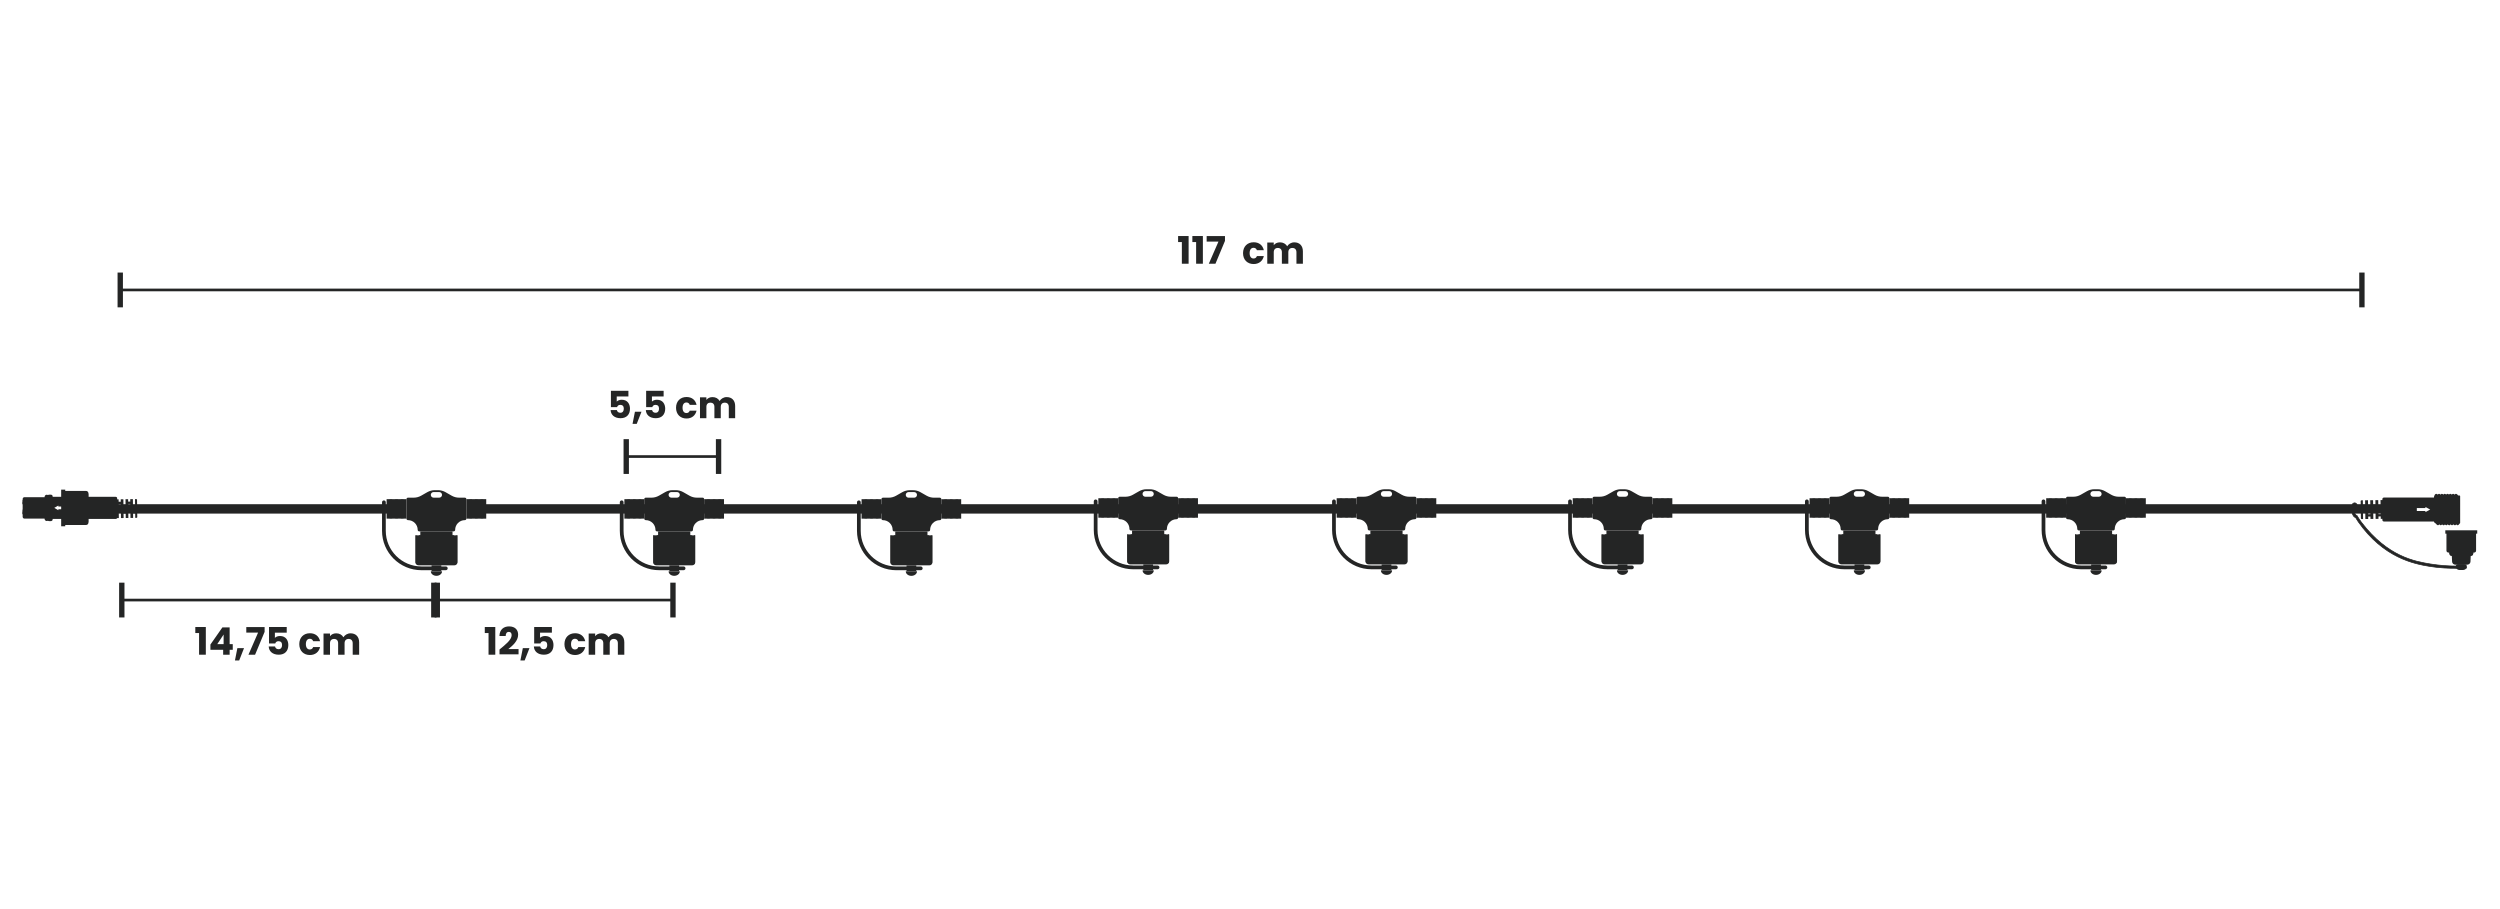 <?xml version="1.0" encoding="UTF-8"?><svg id="Dimensions" xmlns="http://www.w3.org/2000/svg" xmlns:xlink="http://www.w3.org/1999/xlink" viewBox="0 0 550 200"><defs><style>.cls-1{stroke-width:.356px;}.cls-1,.cls-2,.cls-3,.cls-4,.cls-5,.cls-6,.cls-7,.cls-8,.cls-9,.cls-10,.cls-11{stroke:#242525;}.cls-1,.cls-3,.cls-5,.cls-6,.cls-7,.cls-8,.cls-9,.cls-10,.cls-11,.cls-12{fill:#242525;}.cls-1,.cls-4,.cls-6,.cls-7,.cls-8{stroke-miterlimit:10;}.cls-2{stroke-width:2.061px;}.cls-2,.cls-3{stroke-linejoin:round;}.cls-2,.cls-4,.cls-13{fill:none;}.cls-3{stroke-width:.384px;}.cls-3,.cls-5,.cls-10,.cls-11{stroke-linecap:round;}.cls-4{stroke-width:.589px;}.cls-5{stroke-width:.62px;}.cls-6,.cls-9,.cls-11{stroke-width:.37px;}.cls-13,.cls-12{stroke-width:0px;}.cls-7{stroke-width:.15px;}.cls-8{stroke-width:.312px;}.cls-10{stroke-width:.745px;}</style><symbol id="T_connector_chiuso" viewBox="0 0 55.641 45.738"><polygon class="cls-12" points="20.441 22 37.641 22 37.641 24.8 20.441 24.8 20.441 22"/><polygon class="cls-12" points="20.441 26.4 21.241 27.2 36.841 26.4 37.641 25.6 20.441 26.4"/><polygon class="cls-12" points="36.841 24.8 37.641 25.6 20.441 26.4 21.241 25.6 36.841 24.8"/><polygon class="cls-12" points="20.441 28 21.241 28.8 36.841 28 37.641 27.2 20.441 28"/><polygon class="cls-12" points="36.841 26.4 37.641 27.2 20.441 28 21.241 27.2 36.841 26.4"/><polygon class="cls-12" points="20.441 29.6 21.241 30.4 36.841 29.6 37.641 28.8 20.441 29.6"/><polygon class="cls-12" points="36.841 28 37.641 28.8 20.441 29.6 21.241 28.8 36.841 28"/><polygon class="cls-12" points="20.441 31.2 21.241 32 36.841 31.2 37.641 30.4 20.441 31.2"/><polygon class="cls-12" points="36.841 29.6 37.641 30.4 20.441 31.2 21.241 30.4 36.841 29.6"/><polygon class="cls-12" points="20.441 32.8 21.241 33.6 36.841 32.8 37.641 32 20.441 32.8"/><polygon class="cls-12" points="36.841 31.2 37.641 32 20.441 32.8 21.241 32 36.841 31.2"/><polygon class="cls-12" points="20.441 34.4 21.241 35.2 36.841 34.4 37.641 33.6 20.441 34.4"/><polygon class="cls-12" points="36.841 32.8 37.641 33.6 20.441 34.4 21.241 33.6 36.841 32.8"/><polygon class="cls-12" points="20.441 36 21.241 36.8 36.841 36 37.641 35.2 20.441 36"/><polygon class="cls-12" points="36.841 34.4 37.641 35.2 20.441 36 21.241 35.2 36.841 34.4"/><polygon class="cls-12" points="20.441 37.6 21.241 38.4 36.841 37.6 37.641 36.8 20.441 37.6"/><polygon class="cls-12" points="36.841 36 37.641 36.8 20.441 37.6 21.241 36.8 36.841 36"/><polygon class="cls-12" points="21.241 24.8 21.241 25.6 36.841 24.8 21.241 24.8"/><polygon class="cls-12" points="36.841 38.4 36.841 37.6 21.241 38.4 36.841 38.4"/><polygon class="cls-12" points="13.041 4.8 13.041 15.2 2.441 15.2 2.441 4.8 13.041 4.8"/><polygon class="cls-12" points="5.441 5 5.441 15 4.041 15 4.041 5 5.441 5"/><polygon class="cls-12" points="5.441 8.4 5.441 11.6 4.041 11.6 4.041 8.4 5.441 8.4"/><polygon class="cls-12" points="8.441 5 8.441 15 7.041 15 7.041 5 8.441 5"/><polygon class="cls-12" points="8.441 8.4 8.441 11.6 7.041 11.6 7.041 8.4 8.441 8.4"/><polygon class="cls-12" points="11.441 5 11.441 15 10.041 15 10.041 5 11.441 5"/><polygon class="cls-12" points="11.441 8.4 11.441 11.6 10.041 11.6 10.041 8.4 11.441 8.4"/><polygon class="cls-12" points="45.041 4.8 45.041 15.2 55.641 15.2 55.641 4.8 45.041 4.8"/><polygon class="cls-12" points="52.641 5 52.641 15 54.041 15 54.041 5 52.641 5"/><polygon class="cls-12" points="52.641 8.4 52.641 11.6 54.041 11.6 54.041 8.4 52.641 8.4"/><polygon class="cls-12" points="49.641 5 49.641 15 51.041 15 51.041 5 49.641 5"/><polygon class="cls-12" points="49.641 8.4 49.641 11.6 51.041 11.6 51.041 8.4 49.641 8.4"/><polygon class="cls-12" points="46.641 5 46.641 15 48.041 15 48.041 5 46.641 5"/><polygon class="cls-12" points="46.641 8.4 46.641 11.6 48.041 11.6 48.041 8.4 46.641 8.4"/><path class="cls-12" d="M44.24,4h-3.075c-1.392,0-2.761-.363-3.969-1.054l-3.311-1.892c-1.209-.691-2.577-1.054-3.97-1.054h-.875s0,0,0,0h-.875c-1.392,0-2.761.363-3.97,1.054l-3.311,1.892c-1.209.691-2.577,1.054-3.969,1.054h-3.075c-.442,0-.8.358-.8.8v10.384c0,.443.353.815.796.815,2.874-.003,5.204,2.326,5.204,5.199h0c0,.442.358.8.8.8h9.2s0,0,0,0h9.2c.442,0,.8-.358.8-.8h0c0-2.873,2.33-5.202,5.204-5.199.443 0.0.796-.372.796-.815V4.801c0-.442-.358-.8-.8-.8ZM30.541,4h-3c-.828,0-1.5-.672-1.5-1.5s.672-1.5,1.5-1.5h3c.828,0,1.5.672,1.5,1.5s-.672,1.5-1.5,1.5Z"/><line class="cls-12" x1="2.441" y1="10" x2="55.641" y2="10"/><line class="cls-12" x1="29.041" y1="5" x2="29.041" y2="15"/><path class="cls-12" d="M17.834,24.097h22.443v14.43c0,.884-.716,1.6-1.6,1.6h-19.243c-.884,0-1.6-.716-1.6-1.6v-14.43Z"/><path class="cls-12" d="M29.053,39.526h.004c.552,0,1-.448,1-1v-14.429h-2.004v14.429c0,.552.448,1,1,1Z"/><path class="cls-12" d="M33.805,39.526h0c.498,0,1.003-.449,1.003-1.002v-14.427h-1.805v14.427c0,.553.304,1.002.802,1.002Z"/><path class="cls-12" d="M24.305,39.526h0c-.498,0-1.003-.449-1.003-1.002v-14.427h1.805v14.427c0,.553-.304,1.002-.802,1.002Z"/><path class="cls-12" d="M37.593,39.526h0c.345,0,.826-.449.826-1.002v-14.427h-1.25v14.427c0,.553.08,1.002.425,1.002Z"/><path class="cls-12" d="M39.553,39.526h0c.123,0,.623-.449.623-1.002v-14.427h-.444v14.427c0,.553-.301,1.002-.179,1.002Z"/><path class="cls-12" d="M20.517,39.526h0c-.345,0-.826-.449-.826-1.002v-14.427h1.25v14.427c0,.553-.08,1.002-.425,1.002Z"/><path class="cls-12" d="M18.558,39.526h0c-.123,0-.623-.449-.623-1.002v-14.427h.444v14.427c0,.553.301,1.002.179,1.002Z"/><polygon class="cls-12" points="26.45 43.334 31.66 43.334 31.66 40.128 26.45 40.128 26.45 43.334"/><path class="cls-12" d="M29.055,45.738c1.66,0,3.006-1.077,3.006-2.405h-6.011c0,1.328,1.346,2.405,3.006,2.405Z"/><path class="cls-13" d="M34.065,41.731h-5.01s-5.01,0-5.01,0h-3.006c-11.067,0-20.038-8.971-20.038-20.038V6.464"/><path class="cls-12" d="M34.065,42.733h-13.025C9.438,42.733,0,33.294,0,21.693V6.464c0-.553.449-1.002,1.002-1.002s1.002.449,1.002,1.002v15.229c0,10.496,8.54,19.036,19.036,19.036h13.025c.553,0,1.002.449,1.002,1.002s-.449,1.002-1.002,1.002Z"/></symbol></defs><path class="cls-12" d="M260.008,53.254h-.826v-1.327h2.312v6.093h-1.485v-4.766Z"/><path class="cls-12" d="M263.146,53.254h-.826v-1.327h2.312v6.093h-1.485v-4.766Z"/><path class="cls-12" d="M269.496,51.936v1.06l-2.095,5.024h-1.461l2.12-4.866h-2.596v-1.218h4.031Z"/><path class="cls-12" d="M275.804,53.296c1.169,0,1.995.643,2.237,1.753h-1.52c-.116-.326-.35-.534-.742-.534-.51,0-.86.4-.86,1.177s.351,1.177.86,1.177c.393,0,.617-.192.742-.534h1.52c-.242,1.077-1.068,1.753-2.237,1.753-1.368,0-2.337-.918-2.337-2.396,0-1.469.969-2.396,2.337-2.396Z"/><path class="cls-12" d="M285.218,55.492c0-.609-.351-.943-.893-.943-.543,0-.894.334-.894.943v2.529h-1.419v-2.529c0-.609-.351-.943-.893-.943-.543,0-.894.334-.894.943v2.529h-1.427v-4.657h1.427v.584c.275-.376.752-.634,1.361-.634.701,0,1.269.309,1.585.868.31-.493.894-.868,1.569-.868,1.152,0,1.895.734,1.895,1.986v2.721h-1.419v-2.529Z"/><line class="cls-4" x1="26.454" y1="63.789" x2="519.621" y2="63.789"/><rect class="cls-12" x="25.865" y="59.962" width="1.178" height="7.654"/><rect class="cls-12" x="519.032" y="59.962" width="1.177" height="7.654"/><path class="cls-12" d="M138.25,85.982v1.236h-2.571v1.137c.214-.239.626-.412,1.104-.412,1.31,0,1.813.997,1.813,1.969,0,1.269-.742,2.093-2.077,2.093-1.351,0-2.134-.75-2.184-1.788h1.377c.058.313.296.593.758.593.536,0,.766-.387.766-.906,0-.544-.272-.833-.774-.833-.396,0-.626.214-.7.495h-1.359v-3.584h3.848Z"/><path class="cls-12" d="M139.686,90.581h1.442l-1.046,2.669h-.923l.527-2.669Z"/><path class="cls-12" d="M145.998,85.982v1.236h-2.571v1.137c.214-.239.626-.412,1.104-.412,1.31,0,1.813.997,1.813,1.969,0,1.269-.742,2.093-2.077,2.093-1.351,0-2.134-.75-2.184-1.788h1.377c.058.313.296.593.758.593.536,0,.766-.387.766-.906,0-.544-.272-.833-.774-.833-.396,0-.626.214-.7.495h-1.359v-3.584h3.848Z"/><path class="cls-12" d="M151.035,87.342c1.154,0,1.97.634,2.208,1.73h-1.5c-.115-.321-.346-.527-.733-.527-.503,0-.849.396-.849,1.162,0,.766.346,1.162.849,1.162.387,0,.61-.19.733-.527h1.5c-.239,1.063-1.055,1.73-2.208,1.73-1.351,0-2.307-.906-2.307-2.365,0-1.45.956-2.365,2.307-2.365Z"/><path class="cls-12" d="M160.332,89.509c0-.602-.346-.931-.881-.931-.536,0-.882.33-.882.931v2.497h-1.401v-2.497c0-.602-.346-.931-.881-.931-.536,0-.882.33-.882.931v2.497h-1.409v-4.598h1.409v.577c.272-.371.742-.626,1.343-.626.692,0,1.253.305,1.566.857.305-.486.881-.857,1.549-.857,1.137,0,1.871.726,1.871,1.961v2.686h-1.401v-2.497Z"/><line class="cls-4" x1="137.772" y1="100.44" x2="158.085" y2="100.44"/><rect class="cls-12" x="137.183" y="96.613" width="1.178" height="7.654"/><rect class="cls-12" x="157.496" y="96.613" width="1.178" height="7.654"/><line class="cls-2" x1="106.406" y1="111.96" x2="523.91" y2="111.96"/><line class="cls-2" x1="25.865" y1="111.96" x2="85.408" y2="111.96"/><use width="55.641" height="45.738" transform="translate(84.046 107.838) scale(.412)" xlink:href="#T_connector_chiuso"/><use width="55.641" height="45.738" transform="translate(136.358 107.838) scale(.412)" xlink:href="#T_connector_chiuso"/><use width="55.641" height="45.738" transform="translate(188.536 107.844) scale(.412)" xlink:href="#T_connector_chiuso"/><use width="55.641" height="45.738" transform="translate(240.63 107.632) scale(.412)" xlink:href="#T_connector_chiuso"/><use width="55.641" height="45.738" transform="translate(293.058 107.632) scale(.412)" xlink:href="#T_connector_chiuso"/><use width="55.641" height="45.738" transform="translate(344.991 107.632) scale(.412)" xlink:href="#T_connector_chiuso"/><use width="55.641" height="45.738" transform="translate(397.098 107.632) scale(.412)" xlink:href="#T_connector_chiuso"/><use width="55.641" height="45.738" transform="translate(449.155 107.632) scale(.412)" xlink:href="#T_connector_chiuso"/><line class="cls-4" x1="26.794" y1="132.013" x2="95.441" y2="132.013"/><rect class="cls-12" x="26.206" y="128.186" width="1.178" height="7.654"/><rect class="cls-12" x="94.852" y="128.186" width="1.178" height="7.654"/><path class="cls-12" d="M107.479,139.269h-.826v-1.327h2.312v6.093h-1.486v-4.766Z"/><path class="cls-12" d="M109.891,142.892c1.294-1.068,2.671-2.128,2.671-3.155,0-.442-.201-.726-.634-.726-.426,0-.676.334-.676.91h-1.377c.042-1.478,1.002-2.112,2.112-2.112,1.386,0,2.003.81,2.003,1.836,0,1.335-1.194,2.404-2.162,3.147h2.254v1.16h-4.19v-1.06Z"/><path class="cls-12" d="M115.022,142.592h1.46l-1.06,2.704h-.935l.534-2.704Z"/><path class="cls-12" d="M121.415,137.934v1.252h-2.604v1.151c.217-.242.634-.417,1.119-.417,1.327,0,1.836,1.01,1.836,1.995,0,1.286-.751,2.12-2.103,2.12-1.369,0-2.162-.76-2.212-1.811h1.394c.058.317.3.601.768.601.542,0,.776-.392.776-.918,0-.551-.275-.843-.785-.843-.4,0-.634.217-.71.5h-1.377v-3.631h3.897Z"/><path class="cls-12" d="M126.514,139.311c1.169,0,1.995.643,2.237,1.753h-1.519c-.117-.326-.351-.534-.743-.534-.509,0-.86.4-.86,1.177s.351,1.177.86,1.177c.392,0,.618-.192.743-.534h1.519c-.242,1.077-1.068,1.753-2.237,1.753-1.369,0-2.337-.918-2.337-2.396,0-1.469.968-2.396,2.337-2.396Z"/><path class="cls-12" d="M135.927,141.507c0-.609-.351-.943-.893-.943s-.893.334-.893.943v2.529h-1.419v-2.529c0-.609-.351-.943-.893-.943s-.893.334-.893.943v2.529h-1.427v-4.657h1.427v.584c.275-.376.751-.634,1.36-.634.701,0,1.269.309,1.586.868.309-.493.893-.868,1.569-.868,1.152,0,1.895.734,1.895,1.986v2.721h-1.419v-2.529Z"/><line class="cls-4" x1="96.205" y1="132.013" x2="148.05" y2="132.013"/><rect class="cls-12" x="95.617" y="128.186" width="1.178" height="7.654"/><rect class="cls-12" x="147.462" y="128.186" width="1.178" height="7.654"/><path class="cls-12" d="M43.795,139.269h-.826v-1.327h2.312v6.093h-1.485v-4.766Z"/><path class="cls-12" d="M49.094,142.951h-2.804v-1.152l2.637-3.772h1.594v3.689h.685v1.235h-.685v1.085h-1.427v-1.085ZM49.194,141.715v-2.12l-1.402,2.12h1.402Z"/><path class="cls-12" d="M52.223,142.592h1.46l-1.06,2.704h-.935l.534-2.704Z"/><path class="cls-12" d="M58.215,137.951v1.06l-2.095,5.024h-1.46l2.12-4.866h-2.596v-1.218h4.031Z"/><path class="cls-12" d="M63.08,137.934v1.252h-2.604v1.151c.217-.242.634-.417,1.119-.417,1.327,0,1.836,1.01,1.836,1.995,0,1.286-.751,2.12-2.103,2.12-1.369,0-2.162-.76-2.212-1.811h1.394c.058.317.3.601.768.601.542,0,.776-.392.776-.918,0-.551-.275-.843-.785-.843-.4,0-.634.217-.71.5h-1.377v-3.631h3.897Z"/><path class="cls-12" d="M68.178,139.311c1.169,0,1.995.643,2.237,1.753h-1.519c-.117-.326-.351-.534-.743-.534-.509,0-.86.4-.86,1.177s.351,1.177.86,1.177c.392,0,.618-.192.743-.534h1.519c-.242,1.077-1.068,1.753-2.237,1.753-1.369,0-2.337-.918-2.337-2.396,0-1.469.968-2.396,2.337-2.396Z"/><path class="cls-12" d="M77.592,141.507c0-.609-.351-.943-.893-.943s-.893.334-.893.943v2.529h-1.419v-2.529c0-.609-.351-.943-.893-.943s-.893.334-.893.943v2.529h-1.427v-4.657h1.427v.584c.275-.376.751-.634,1.36-.634.701,0,1.269.309,1.586.868.309-.493.893-.868,1.569-.868,1.151,0,1.895.734,1.895,1.986v2.721h-1.419v-2.529Z"/><path class="cls-3" d="M541.042,109.188h-4.989c-.218,0-.397.157-.397.361v5.092c0,.2.178.367.397.367h4.989v-5.819Z"/><path class="cls-3" d="M537.856,114.722c.015.186-.098.642-.27.654h0c-.173.002-.337-.439-.345-.625l-.315-5.354c-.005-.184.113-.567.284-.575h0c.172-.011.329.357.342.543l.305,5.356Z"/><path class="cls-3" d="M538.476,114.722c.015.186-.101.642-.274.654h0c-.17.002-.331-.439-.346-.625l-.305-5.354c-.016-.184.105-.567.278-.575h0c.17-.011.327.357.341.543l.306,5.356Z"/><path class="cls-3" d="M539.099,114.722c.012.186-.102.642-.275.654h0c-.169.002-.333-.439-.344-.625l-.307-5.354c-.013-.184.1-.567.273-.575h0c.172-.011.333.357.344.543l.309,5.356Z"/><path class="cls-3" d="M539.717,114.722c.013.186-.101.642-.272.654h0c-.17.002-.339-.439-.346-.625l-.309-5.354c-.011-.184.106-.567.277-.575h0c.172-.011.334.357.344.543l.307,5.356Z"/><path class="cls-3" d="M540.34,114.722c.012.186-.102.642-.275.654h0c-.172.002-.334-.439-.344-.625l-.31-5.354c-.009-.184.108-.567.279-.575h0c.171-.011.33.357.343.543l.307,5.356Z"/><path class="cls-3" d="M540.958,114.722c.013.186-.1.642-.273.654h0c-.172.002-.333-.439-.346-.625l-.309-5.354c-.013-.184.108-.567.276-.575h0c.175-.011.333.357.345.543l.307,5.356Z"/><path class="cls-3" d="M536.626,114.722c.007.186-.103.642-.273.654h0c-.173.002-.337-.439-.346-.625l-.311-5.354c-.009-.184.106-.567.275-.575h0c.173-.011.338.357.346.543l.309,5.356Z"/><path class="cls-3" d="M537.243,114.722c.009.186-.1.642-.273.654h0c-.17.002-.337-.439-.344-.625l-.309-5.354c-.011-.184.106-.567.275-.575h0c.171-.011.331.357.344.543l.307,5.356Z"/><path class="cls-12" d="M524.964,110.004l-1.252.014.041,3.084-.503.006-.041-3.084-.626.007.013.99-.505.006-.013-.99-.622.007.041,3.084-.501.006-.041-3.084-.628.007.013.99-.501.006-.013-.99-.31.004c-.101.001-.171.071-.17.16l.051,3.811c.001.084.073.159.174.158l.31-.004-.035-2.605.501-.006.035,2.605.628-.007-.007-.536.501-.006.007.536.622-.007-.035-2.605.505-.006.035,2.605.626-.007-.007-.536.503-.006.007.536,1.252-.014c.093-.001.171-.078.17-.162l-.051-3.811c-.001-.089-.081-.157-.174-.156Z"/><path class="cls-7" d="M541.646,124.782c.035-.231-.141-.26-.391-.249-.258.002-.625,0-1.073,0-1.343,0-3.41-.122-5.456-.453-3.536-.578-9.442-1.632-15.171-9.121-.309-.437-.694-.953-.924-1.371,0,0-.054-.115-.086-.153-.022-.023-.022-.034-.032-.04-.013-.012-.178-.005-.33-.242-.157-.246-.327-.665-.327-1.395,0-.147.018-.563.157-.563.169-.029.226.277.226.471h.49c-.004-.13-.018-.277-.105-.493,0,0-.099-.223-.181-.327-.086-.101-.222-.212-.418-.212-.184-.006-.353.1-.451.212-.147.184-.261.626-.261.911,0,.867.217,1.43.454,1.765.16.231.478.37.478.37.175.307.372.603.566.886l-.004.003c5.583,7.958,12.255,9.275,15.833,9.845,2.087.338,4.182.402,5.54.402.908,0,1.145-.029,1.149-.029,0,0,.282-.024.315-.22Z"/><path class="cls-5" d="M540.209,123.926c-.249,0-.443-.167-.443-.383l-.084-1.932h3.593l-.077,1.932c0,.215-.203.383-.451.383h-2.538Z"/><path class="cls-10" d="M539.187,121.599v.182c0,.1.09.186.193.186h4.194c.109,0,.195-.086.195-.186v-.182h-4.582Z"/><path class="cls-10" d="M542.355,124.674c0-.161-.063-.199-.321-.199h-1.109c-.256,0-.322.052-.322.199.066.205.262.357.499.357h.755c.24,0,.435-.153.497-.357Z"/><path class="cls-8" d="M538.375,117.181v3.966c0,.143.12.255.266.255h5.672c.146,0,.268-.112.268-.255v-3.966h-6.207Z"/><rect class="cls-8" x="538.125" y="116.822" width="6.709" height=".429"/><path class="cls-8" d="M540.172,121.313h.478c.062,0,.109-.073.109-.166v-3.896h-.699v3.896c0,.092.049.166.111.166ZM538.593,121.147c0,.092.03.166.067.166h.296c.036,0,.071-.073.071-.166v-3.896h-.434v3.896ZM539.333,121.313h.383c.049,0,.086-.073.086-.166v-3.896h-.55v3.896c0,.092.036.166.081.166ZM541.179,121.313h.596c.073,0,.133-.073.133-.166v-3.896h-.862v3.896c0,.092.06.166.133.166ZM544.005,121.313h.292c.036,0,.067-.073.067-.166v-3.896h-.433v3.896c0,.092.036.166.074.166ZM542.309,121.313h.475c.063,0,.114-.073.114-.166v-3.896h-.7v3.896c0,.092.048.166.111.166ZM543.244,121.313h.38c.049,0,.086-.073.086-.166v-3.896h-.556v3.896c0,.092.036.166.09.166Z"/><path class="cls-12" d="M524.48,109.459c-.198,0-.36.146-.36.332v4.605c0,.192.161.34.36.34h11.974v-5.276h-11.974ZM533.591,112.661v-.237h-1.889v-.656h1.889v-.231l1.05.559-1.05.565Z"/><path class="cls-9" d="M14.082,115.308h4.868c.176,0,.313-.138.313-.305v-6.503c0-.167-.138-.307-.313-.307h-4.868v7.115Z"/><path class="cls-1" d="M14.082,115.057h4.868c.176,0,.313-.128.313-.284v-6.044c0-.155-.138-.285-.313-.285h-4.868v6.614Z"/><path class="cls-12" d="M24.985,113.993l1.162-.014-.038-3.084.467-.006.038,3.084.581-.007-.012-.99.469-.006.012.99.577-.007-.038-3.084.465-.006.038,3.084.583-.007-.012-.99.465-.006.012.99.288-.004c.093-.001.159-.071.158-.16l-.048-3.811c-.001-.084-.068-.159-.162-.158l-.288.004.033,2.605-.465.006-.033-2.605-.583.007.007.536-.465.006-.007-.536-.577.007.033,2.605-.469.006-.033-2.605-.581.007.007.536-.467.006-.007-.536-1.162.014c-.086.001-.158.078-.157.162l.048,3.811c.001.089.075.157.161.156Z"/><path class="cls-6" d="M10.59,109.163c0-.084.081-.152.169-.152h.48c.088,0,.159.069.159.152v5.139c0,.089-.071.16-.159.16h-.48c-.088,0-.169-.071-.169-.16v-5.139Z"/><path class="cls-6" d="M5.167,109.726c0-.084.07-.152.158-.152h4.941c.084,0,.158.069.158.152v4.022c0,.085-.073.153-.158.153h-4.941c-.088,0-.158-.067-.158-.153v-4.022Z"/><rect class="cls-11" x="5.167" y="112.303" width="4.98" height=".632"/><rect class="cls-6" x="5.167" y="112.741" width="4.98" height=".194"/><rect class="cls-11" x="5.167" y="110.184" width="4.98" height=".559"/><rect class="cls-6" x="5.167" y="110.572" width="4.98" height=".171"/><path class="cls-9" d="M9.993,109.33c0-.169.132-.307.299-.307h0c.17,0,.299.138.299.307v4.808c0,.169-.128.3-.299.3h0c-.167,0-.299-.131-.299-.3v-4.808Z"/><rect class="cls-6" x="13.642" y="107.904" width=".526" height="7.691"/><path class="cls-12" d="M25.465,109.303h-14.066v4.864h14.066c.172,0,.31-.14.31-.305v-4.254c0-.165-.137-.305-.31-.305ZM14.454,112.036h-1.618v.211l-.898-.516.898-.509v.209h1.618v.605Z"/><path class="cls-6" d="M18.891,113.099v-.548c0-.071-.09-.125-.203-.125h-4.782v.801h4.782c.114,0,.203-.056.203-.127ZM18.687,114.908c.114,0,.203-.034.203-.076v-.34c0-.042-.09-.082-.203-.082h-4.782v.498h4.782ZM18.891,114.06v-.44c0-.056-.09-.098-.203-.098h-4.782v.63h4.782c.114,0,.203-.042.203-.093ZM18.891,111.944v-.683c0-.084-.09-.152-.203-.152h-4.782v.988h4.782c.114,0,.203-.069.203-.152ZM18.891,108.705v-.334c0-.042-.09-.076-.203-.076h-4.782v.496h4.782c.114,0,.203-.042.203-.085ZM18.891,110.648v-.545c0-.072-.09-.131-.203-.131h-4.782v.803h4.782c.114,0,.203-.054.203-.127ZM18.891,109.577v-.436c0-.056-.09-.098-.203-.098h-4.782v.638h4.782c.114,0,.203-.042.203-.104Z"/></svg>